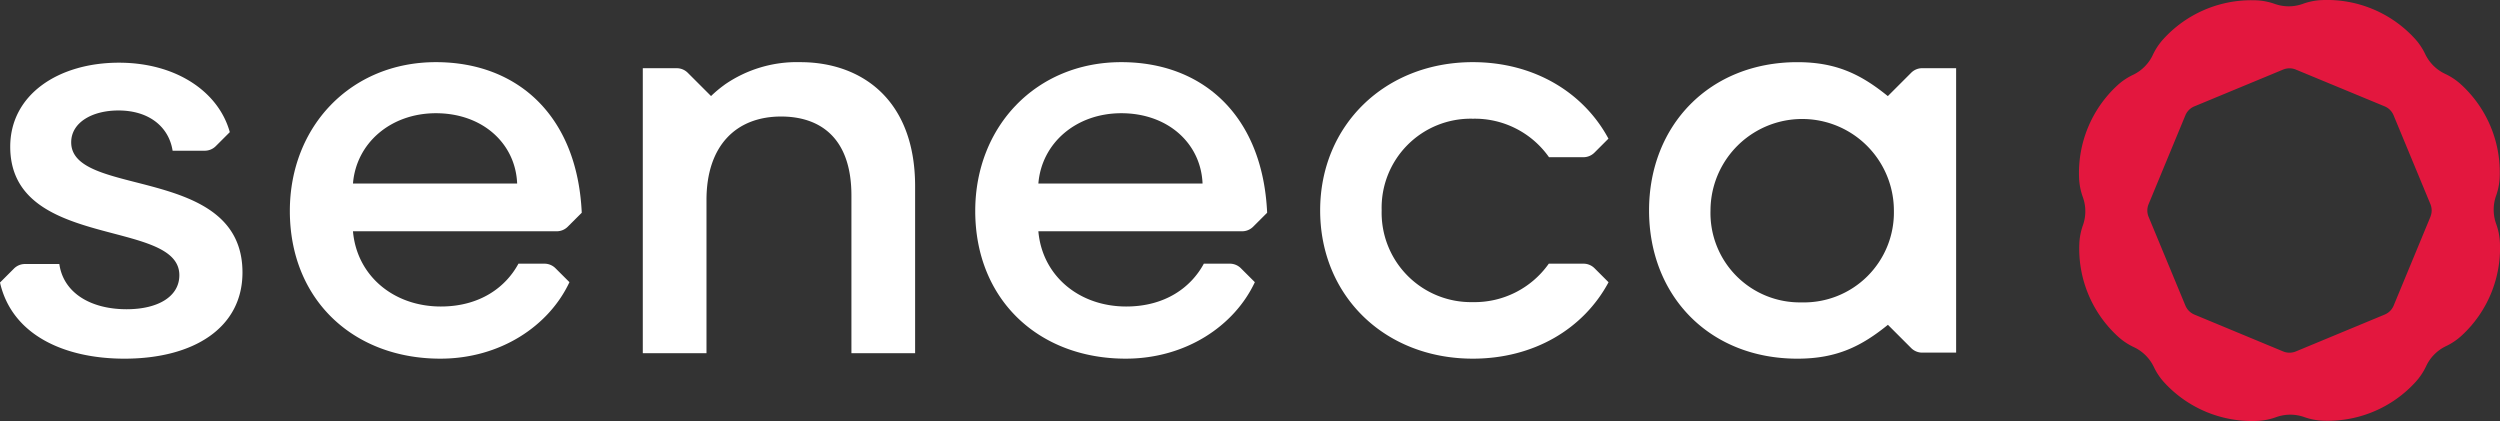 <svg id="seneca_logo_full" data-name="seneca logo full" xmlns="http://www.w3.org/2000/svg" width="361.676" height="60.905" viewBox="0 0 361.676 60.905">
  <rect x="0" y="0" width="361.676" height="60.905" fill="#333333" stroke="none"/>
  <g id="Group_236" data-name="Group 236" transform="translate(0 8.992)">
    <path id="Path_149" data-name="Path 149" d="M10.3,22.582c0-2.86,3.019-4.608,6.832-4.608,4.467,0,7.306,2.4,7.839,5.821H29.7a2.252,2.252,0,0,0,1.515-.658l2.03-2.028c-1.614-5.845-7.76-10.047-16.036-10.047-8.739,0-15.729,4.608-15.729,12.154,0,15.013,24.466,10.327,24.466,18.588,0,3.1-3.1,4.926-7.626,4.926-5.233,0-9.153-2.385-9.736-6.543H3.54a2.251,2.251,0,0,0-1.516.657L0,42.868C1.738,50.5,9.382,53.881,18,53.881c10.008,0,17.079-4.449,17.079-12.472C35.079,25.76,10.3,30.685,10.3,22.582" transform="translate(0 -10.984)" fill="#fff"/>
    <path id="Path_150" data-name="Path 150" d="M89.573,40.779a2.251,2.251,0,0,0-1.515-.657H84.215c-1.832,3.4-5.569,6.194-11.227,6.194-6.831,0-12.154-4.449-12.71-10.884H89.832a2.255,2.255,0,0,0,1.516-.657l2.027-2.025c-.639-14.035-9.283-21.785-21.1-21.785-12.313,0-21.13,9.294-21.13,21.527,0,12.869,9.214,21.369,21.767,21.369,8.7,0,15.728-4.747,18.683-11.066Zm-17.3-22.425c6.752,0,11.518,4.369,11.757,10.168H60.278c.477-5.878,5.482-10.168,12-10.168" transform="translate(-9.213 -10.966)" fill="#fff"/>
    <path id="Path_151" data-name="Path 151" d="M210.516,40.779A2.251,2.251,0,0,0,209,40.122h-3.843c-1.832,3.4-5.569,6.194-11.227,6.194-6.831,0-12.154-4.449-12.71-10.884h29.554a2.255,2.255,0,0,0,1.516-.657l2.027-2.025c-.639-14.035-9.283-21.785-21.1-21.785-12.313,0-21.13,9.294-21.13,21.527,0,12.869,9.214,21.369,21.767,21.369,8.7,0,15.728-4.747,18.683-11.066Zm-17.3-22.425c6.752,0,11.518,4.369,11.757,10.168H181.221c.477-5.878,5.482-10.168,12-10.168" transform="translate(-30.999 -10.966)" fill="#fff"/>
    <path id="Path_152" data-name="Path 152" d="M274.673,42.807l-2.029-2.028a2.259,2.259,0,0,0-1.516-.657h-5.1a13.143,13.143,0,0,1-10.989,5.559A12.928,12.928,0,0,1,241.85,32.415a12.882,12.882,0,0,1,13.187-13.266,13.126,13.126,0,0,1,11.021,5.567h5.056a2.255,2.255,0,0,0,1.516-.657l2.029-2.028c-3.62-6.726-10.81-11.065-19.623-11.065-12.71,0-22.084,9.135-22.084,21.448,0,12.391,9.373,21.448,22.084,21.448C263.861,53.863,271.058,49.551,274.673,42.807Z" transform="translate(-41.964 -10.966)" fill="#fff"/>
    <path id="Path_153" data-name="Path 153" d="M136.225,10.967a18.335,18.335,0,0,0-10.989,3.277v.007a17.371,17.371,0,0,0-1.937,1.619L119.926,12.5a2.246,2.246,0,0,0-1.5-.656h-5V53.069h9.214V30.906c0-7.865,4.29-12.075,10.8-12.075,5.163,0,10.168,2.621,10.168,11.439v22.8h9.214V28.92c0-12.63-7.863-17.953-16.6-17.953" transform="translate(-20.432 -10.966)" fill="#fff"/>
    <path id="Path_154" data-name="Path 154" d="M325.034,14.243v.007l.015.011-.015-.019m5.377-2.4a2.246,2.246,0,0,0-1.5.656l-3.374,3.374a.473.473,0,0,0-.072-.047c-3.8-3.061-7.353-4.857-13.012-4.857-12.71,0-21.465,9.136-21.465,21.448,0,12.392,8.755,21.448,21.465,21.448,5.7,0,9.276-1.806,13.091-4.9l3.367,3.367a2.246,2.246,0,0,0,1.5.656h5V11.84ZM313.063,45.72a12.929,12.929,0,0,1-13.187-13.266,13.266,13.266,0,1,1,26.532,0A13.012,13.012,0,0,1,313.063,45.72" transform="translate(-52.418 -10.966)" fill="#fff"/>
  </g>
  <path id="Path_155" data-name="Path 155" d="M427.744,35.072a9.121,9.121,0,0,0-.539-2.681,6.035,6.035,0,0,1-.013-4.069,9.081,9.081,0,0,0,.522-2.684A17.216,17.216,0,0,0,422.1,12.2a9.077,9.077,0,0,0-2.277-1.513,6.048,6.048,0,0,1-2.887-2.869A9.05,9.05,0,0,0,415.4,5.547,17.2,17.2,0,0,0,401.927.016a9.081,9.081,0,0,0-2.681.539,6.033,6.033,0,0,1-4.07.012,9.072,9.072,0,0,0-2.684-.521c-.174-.006-.348-.01-.521-.011a17.2,17.2,0,0,0-12.92,5.629,9.111,9.111,0,0,0-1.514,2.276,6.028,6.028,0,0,1-2.869,2.888,9.089,9.089,0,0,0-2.268,1.529,17.223,17.223,0,0,0-5.531,13.477,9.148,9.148,0,0,0,.54,2.68,6.043,6.043,0,0,1,.013,4.07,9.056,9.056,0,0,0-.521,2.684,17.218,17.218,0,0,0,5.618,13.441,9.08,9.08,0,0,0,2.276,1.513,6.039,6.039,0,0,1,2.887,2.868,9.077,9.077,0,0,0,1.53,2.269,17.225,17.225,0,0,0,13.477,5.531,9.1,9.1,0,0,0,2.68-.539,6.047,6.047,0,0,1,4.07-.013,9.09,9.09,0,0,0,2.685.522,17.178,17.178,0,0,0,13.44-5.619,9.1,9.1,0,0,0,1.514-2.276,6.039,6.039,0,0,1,2.868-2.887,9.074,9.074,0,0,0,2.269-1.53,17.216,17.216,0,0,0,5.531-13.476m-10.052-3.706-5.318,12.843a2.391,2.391,0,0,1-1.3,1.3L398.231,50.84a2.4,2.4,0,0,1-1.847,0l-12.836-5.329a2.427,2.427,0,0,1-1.3-1.3l-5.323-12.835a2.394,2.394,0,0,1,0-1.845l5.316-12.842a2.391,2.391,0,0,1,1.3-1.3l12.84-5.322a2.431,2.431,0,0,1,.938-.182,2.4,2.4,0,0,1,.907.182l12.841,5.316a2.392,2.392,0,0,1,1.3,1.3l5.322,12.839a2.4,2.4,0,0,1,0,1.845" transform="translate(-66.084 0)" fill="#e3173e"/>
</svg>
